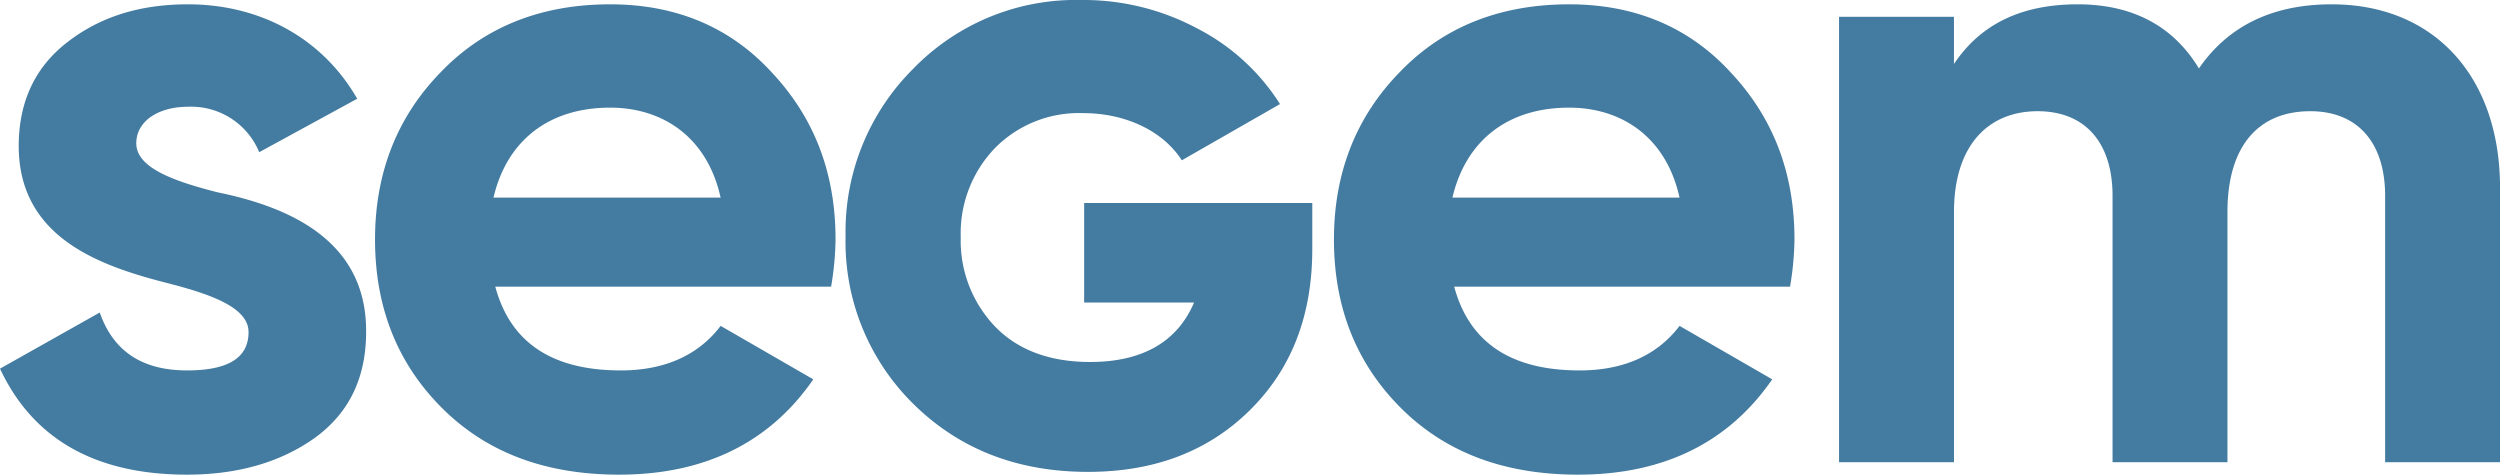 <svg xmlns="http://www.w3.org/2000/svg" width="317.139" height="60.212" viewBox="0 0 317.139 60.212">
  <path id="segem-logo" d="M20.114-40.454c0-2.825,2.825-4.633,6.554-4.633a9.331,9.331,0,0,1,9.04,5.763l12.43-6.78c-4.407-7.684-12.317-11.978-21.47-11.978-6.1,0-11.187,1.582-15.368,4.859-4.068,3.164-6.1,7.571-6.1,13.108,0,11.752,10.509,15.255,18.871,17.4,5.763,1.469,10.283,3.164,10.283,6.215,0,3.277-2.6,4.859-7.8,4.859-5.763,0-9.379-2.486-11.074-7.345L2.825-11.865C7.006-2.938,14.916,1.582,26.555,1.582,33,1.582,38.42,0,42.714-3.051c4.407-3.164,6.554-7.684,6.554-13.447C49.381-28.589,38.646-32.544,30.4-34.239,24.634-35.708,20.114-37.4,20.114-40.454Zm88.14,18.193a38.16,38.16,0,0,0,.565-5.989c0-8.475-2.712-15.481-8.136-21.244-5.311-5.763-12.2-8.588-20.453-8.588-8.7,0-15.933,2.825-21.47,8.588C53.223-43.844,50.4-36.725,50.4-28.25q0,12.882,8.475,21.357c5.65,5.65,13.108,8.475,22.487,8.475,10.848,0,19.1-4.068,24.634-12.091l-11.752-6.78c-2.825,3.729-7.119,5.65-12.656,5.65-8.7,0-14.012-3.5-15.933-10.622Zm-42.827-11.3c1.695-7.232,7.006-11.413,14.8-11.413,6.667,0,12.317,3.729,14.012,11.413Zm74.929.679v12.628H154.3c-2.132,5-6.56,7.544-13.2,7.544-5.166,0-9.266-1.558-12.136-4.592a15.736,15.736,0,0,1-4.264-11.234,15.591,15.591,0,0,1,4.346-11.316,14.949,14.949,0,0,1,11.152-4.428c5.576,0,10.25,2.378,12.546,5.986L165.2-45.428a27.022,27.022,0,0,0-10.5-9.594,30.632,30.632,0,0,0-14.678-3.608,28.754,28.754,0,0,0-21.32,8.692,29.13,29.13,0,0,0-8.61,21.32,28.814,28.814,0,0,0,8.61,21.238q8.733,8.61,22.14,8.61c8.446,0,15.252-2.624,20.5-7.79,5.33-5.248,7.954-12.054,7.954-20.5v-5.822ZM229.9-22.261a38.161,38.161,0,0,0,.565-5.989c0-8.475-2.712-15.481-8.136-21.244-5.311-5.763-12.2-8.588-20.453-8.588-8.7,0-15.933,2.825-21.47,8.588-5.537,5.65-8.362,12.769-8.362,21.244q0,12.882,8.475,21.357c5.65,5.65,13.108,8.475,22.487,8.475,10.848,0,19.1-4.068,24.634-12.091l-11.752-6.78c-2.825,3.729-7.119,5.65-12.656,5.65-8.7,0-14.012-3.5-15.933-10.622Zm-42.827-11.3c1.7-7.232,7.006-11.413,14.8-11.413,6.667,0,12.317,3.729,14.012,11.413ZM298.607-58.082c-7.458,0-13.108,2.712-16.837,8.136-3.277-5.424-8.475-8.136-15.368-8.136-7.119,0-12.317,2.486-15.707,7.571V-56.5H236.118V0H250.7V-31.753c0-8.249,4.181-12.769,10.622-12.769,5.989,0,9.492,3.955,9.492,10.735V0h14.577V-31.753c0-8.249,3.842-12.769,10.509-12.769,5.989,0,9.492,3.955,9.492,10.735V0h14.577V-34.8C319.964-48.929,311.6-58.082,298.607-58.082Z" transform="translate(-2.825 58.63)" fill="#437ba1"/>
</svg>
